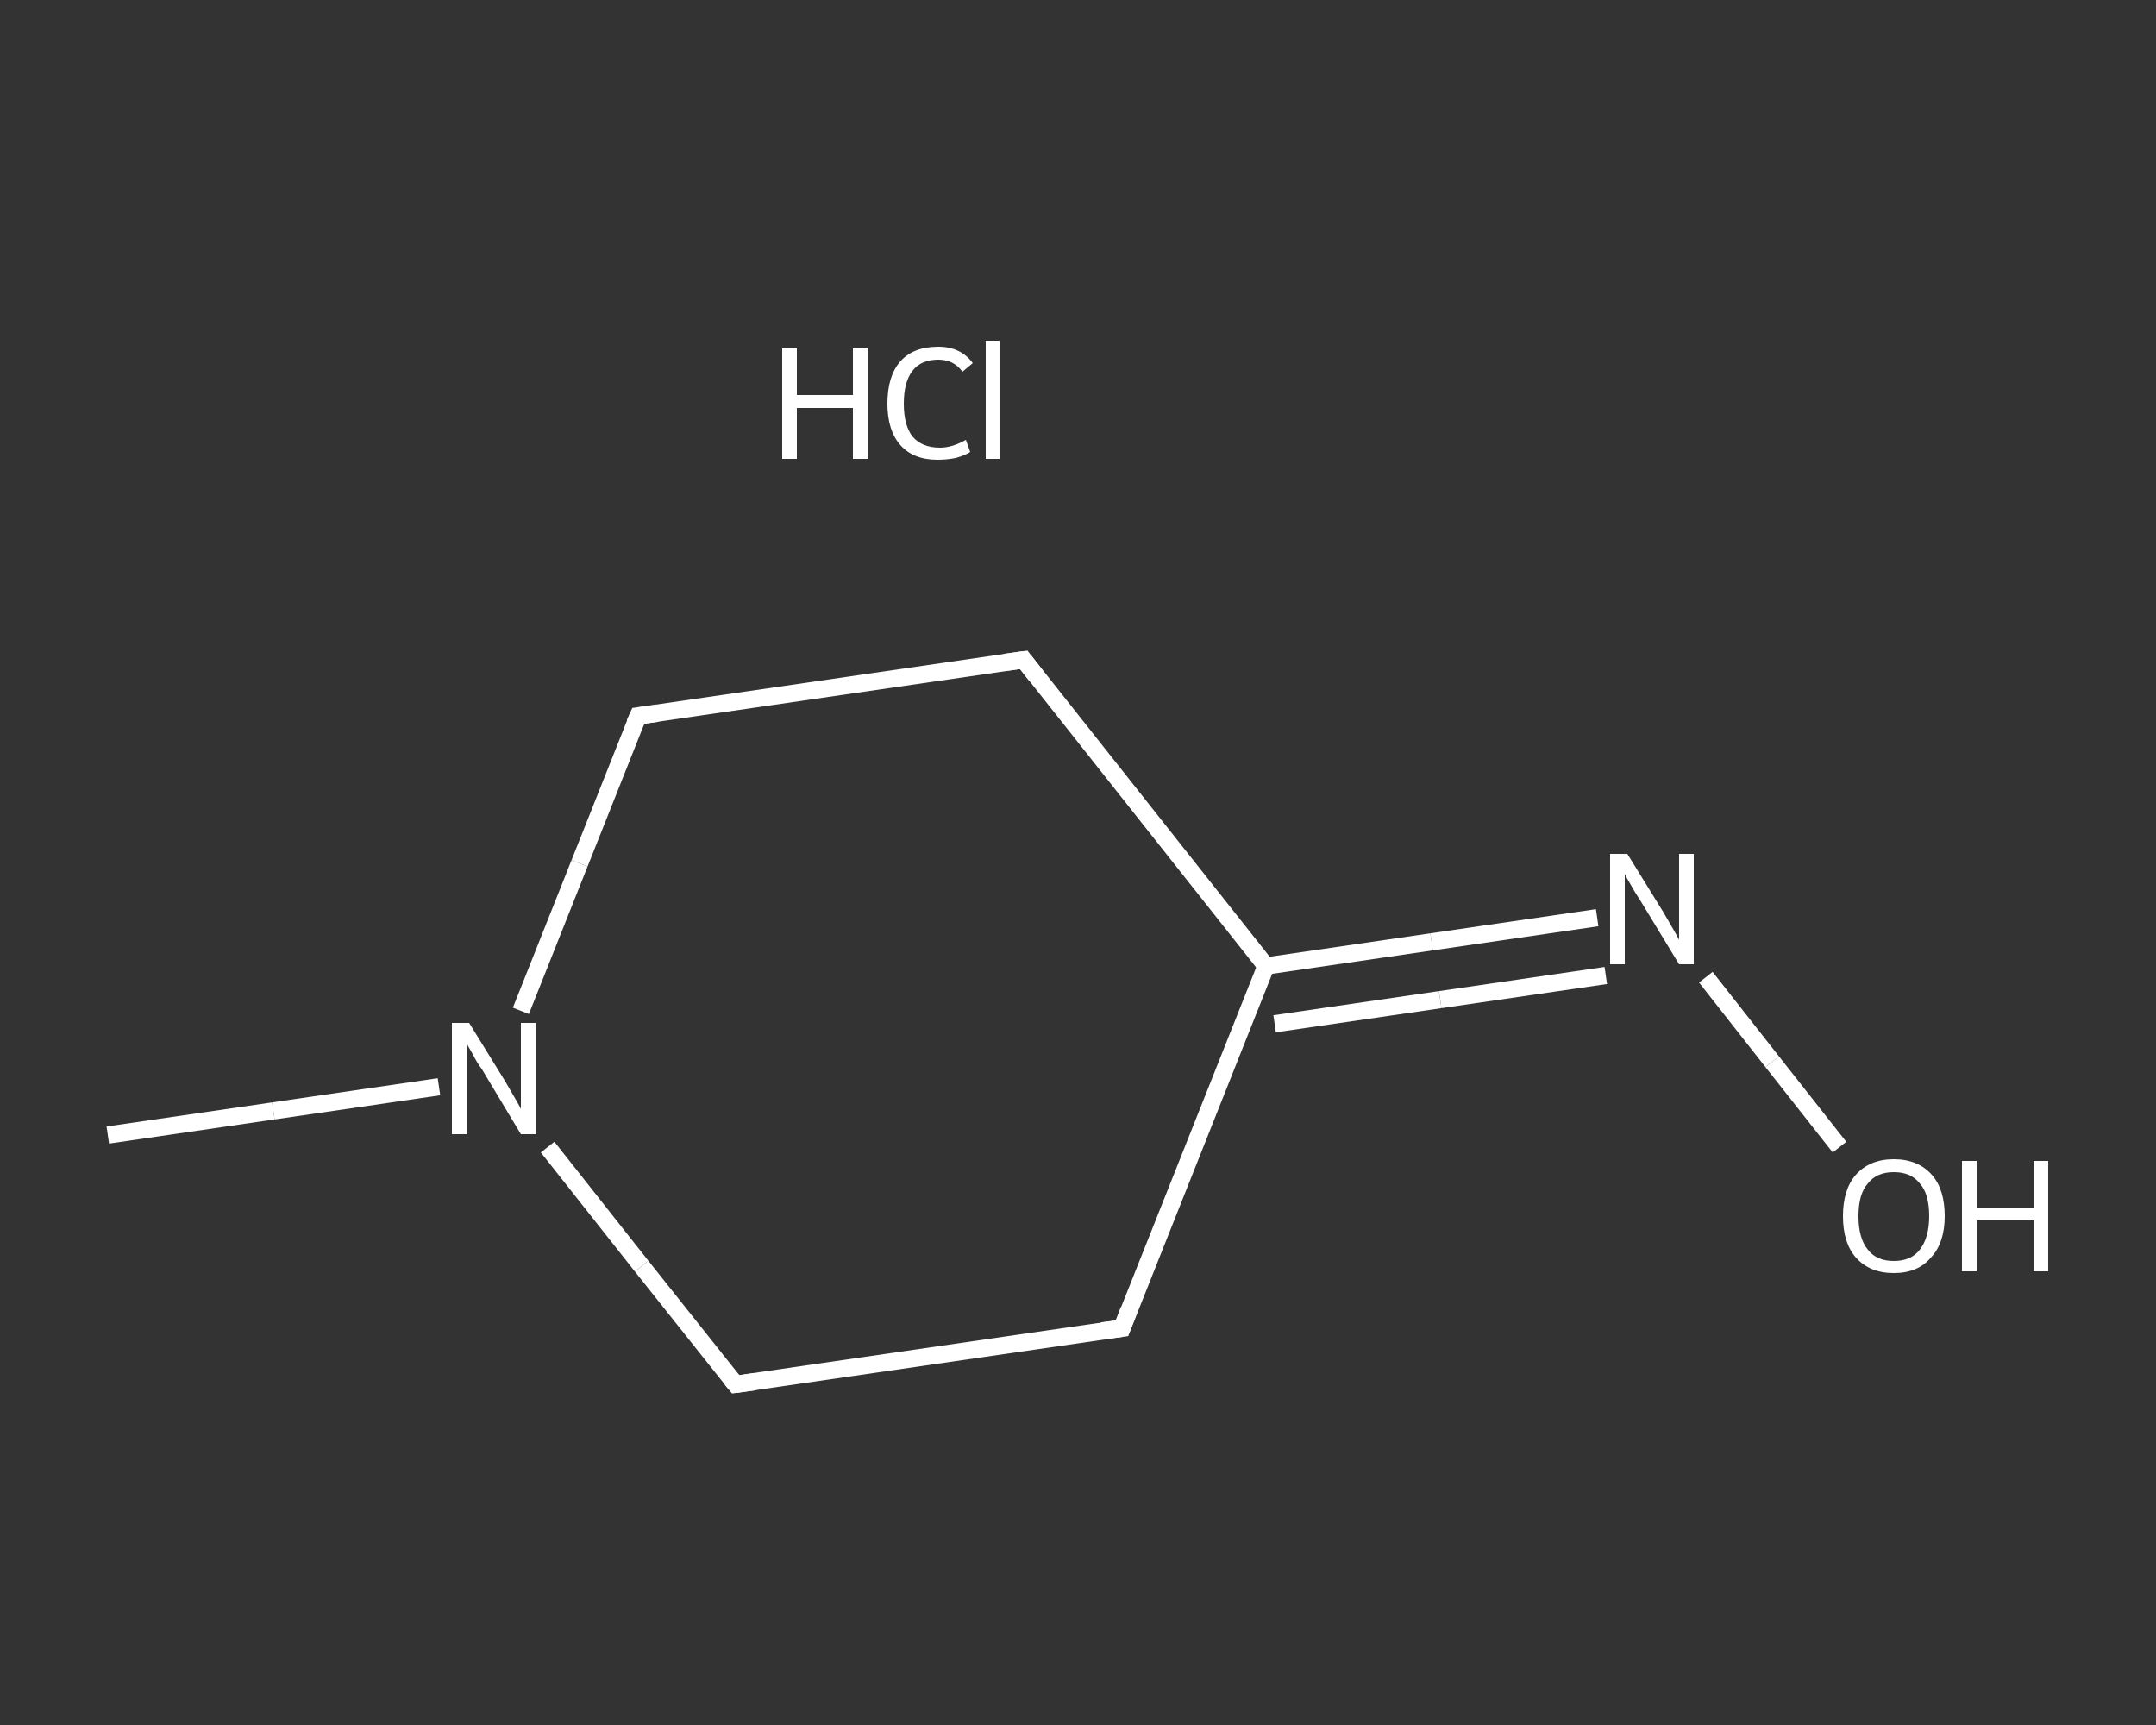 <?xml version='1.0' encoding='iso-8859-1'?>
<svg version='1.1' baseProfile='full'
              xmlns='http://www.w3.org/2000/svg'
                      xmlns:rdkit='http://www.rdkit.org/xml'
                      xmlns:xlink='http://www.w3.org/1999/xlink'
                  xml:space='preserve'
width='250px' height='200px' viewBox='0 0 250 200'>
<rect x="0" y="0" width="250" height="200" fill="#333333" stroke="none"/>
<!-- END OF HEADER -->
<rect style='opacity:1.0;fill:transparent;stroke:none' width='250.0' height='200.0' x='0.0' y='0.0'> </rect>
<path class='bond-0 atom-0 atom-1' d='M 12.5,131.6 L 31.7,128.8' style='fill:none;fill-rule:evenodd;stroke:#FFFFFF;stroke-width:2.0px;stroke-linecap:butt;stroke-linejoin:miter;stroke-opacity:1' />
<path class='bond-0 atom-0 atom-1' d='M 31.7,128.8 L 50.9,126.0' style='fill:none;fill-rule:evenodd;stroke:#FFFFFF;stroke-width:2.0px;stroke-linecap:butt;stroke-linejoin:miter;stroke-opacity:1' />
<path class='bond-1 atom-1 atom-2' d='M 60.4,117.2 L 67.2,100.1' style='fill:none;fill-rule:evenodd;stroke:#FFFFFF;stroke-width:2.0px;stroke-linecap:butt;stroke-linejoin:miter;stroke-opacity:1' />
<path class='bond-1 atom-1 atom-2' d='M 67.2,100.1 L 74.0,83.0' style='fill:none;fill-rule:evenodd;stroke:#FFFFFF;stroke-width:2.0px;stroke-linecap:butt;stroke-linejoin:miter;stroke-opacity:1' />
<path class='bond-2 atom-2 atom-3' d='M 74.0,83.0 L 118.7,76.5' style='fill:none;fill-rule:evenodd;stroke:#FFFFFF;stroke-width:2.0px;stroke-linecap:butt;stroke-linejoin:miter;stroke-opacity:1' />
<path class='bond-3 atom-3 atom-4' d='M 118.7,76.5 L 146.8,112.0' style='fill:none;fill-rule:evenodd;stroke:#FFFFFF;stroke-width:2.0px;stroke-linecap:butt;stroke-linejoin:miter;stroke-opacity:1' />
<path class='bond-4 atom-4 atom-5' d='M 146.8,112.0 L 166.0,109.2' style='fill:none;fill-rule:evenodd;stroke:#FFFFFF;stroke-width:2.0px;stroke-linecap:butt;stroke-linejoin:miter;stroke-opacity:1' />
<path class='bond-4 atom-4 atom-5' d='M 166.0,109.2 L 185.2,106.4' style='fill:none;fill-rule:evenodd;stroke:#FFFFFF;stroke-width:2.0px;stroke-linecap:butt;stroke-linejoin:miter;stroke-opacity:1' />
<path class='bond-4 atom-4 atom-5' d='M 147.8,118.7 L 167.0,115.9' style='fill:none;fill-rule:evenodd;stroke:#FFFFFF;stroke-width:2.0px;stroke-linecap:butt;stroke-linejoin:miter;stroke-opacity:1' />
<path class='bond-4 atom-4 atom-5' d='M 167.0,115.9 L 186.2,113.1' style='fill:none;fill-rule:evenodd;stroke:#FFFFFF;stroke-width:2.0px;stroke-linecap:butt;stroke-linejoin:miter;stroke-opacity:1' />
<path class='bond-5 atom-5 atom-6' d='M 197.8,113.3 L 205.5,123.1' style='fill:none;fill-rule:evenodd;stroke:#FFFFFF;stroke-width:2.0px;stroke-linecap:butt;stroke-linejoin:miter;stroke-opacity:1' />
<path class='bond-5 atom-5 atom-6' d='M 205.5,123.1 L 213.3,133.0' style='fill:none;fill-rule:evenodd;stroke:#FFFFFF;stroke-width:2.0px;stroke-linecap:butt;stroke-linejoin:miter;stroke-opacity:1' />
<path class='bond-6 atom-4 atom-7' d='M 146.8,112.0 L 130.1,154.0' style='fill:none;fill-rule:evenodd;stroke:#FFFFFF;stroke-width:2.0px;stroke-linecap:butt;stroke-linejoin:miter;stroke-opacity:1' />
<path class='bond-7 atom-7 atom-8' d='M 130.1,154.0 L 85.3,160.5' style='fill:none;fill-rule:evenodd;stroke:#FFFFFF;stroke-width:2.0px;stroke-linecap:butt;stroke-linejoin:miter;stroke-opacity:1' />
<path class='bond-8 atom-8 atom-1' d='M 85.3,160.5 L 74.4,146.8' style='fill:none;fill-rule:evenodd;stroke:#FFFFFF;stroke-width:2.0px;stroke-linecap:butt;stroke-linejoin:miter;stroke-opacity:1' />
<path class='bond-8 atom-8 atom-1' d='M 74.4,146.8 L 63.5,133.0' style='fill:none;fill-rule:evenodd;stroke:#FFFFFF;stroke-width:2.0px;stroke-linecap:butt;stroke-linejoin:miter;stroke-opacity:1' />
<path d='M 73.6,83.9 L 74.0,83.0 L 76.2,82.7' style='fill:none;stroke:#FFFFFF;stroke-width:2.0px;stroke-linecap:butt;stroke-linejoin:miter;stroke-opacity:1;' />
<path d='M 116.5,76.8 L 118.7,76.5 L 120.1,78.3' style='fill:none;stroke:#FFFFFF;stroke-width:2.0px;stroke-linecap:butt;stroke-linejoin:miter;stroke-opacity:1;' />
<path d='M 130.9,151.9 L 130.1,154.0 L 127.8,154.3' style='fill:none;stroke:#FFFFFF;stroke-width:2.0px;stroke-linecap:butt;stroke-linejoin:miter;stroke-opacity:1;' />
<path d='M 87.5,160.2 L 85.3,160.5 L 84.8,159.9' style='fill:none;stroke:#FFFFFF;stroke-width:2.0px;stroke-linecap:butt;stroke-linejoin:miter;stroke-opacity:1;' />
<path class='atom-1' d='M 54.4 118.6
L 58.6 125.4
Q 59.0 126.1, 59.7 127.3
Q 60.4 128.5, 60.4 128.6
L 60.4 118.6
L 62.1 118.6
L 62.1 131.5
L 60.4 131.5
L 55.9 124.0
Q 55.3 123.2, 54.8 122.2
Q 54.2 121.2, 54.1 120.9
L 54.1 131.5
L 52.4 131.5
L 52.4 118.6
L 54.4 118.6
' fill='#FFFFFF'/>
<path class='atom-5' d='M 188.7 99.0
L 192.9 105.8
Q 193.3 106.5, 194.0 107.7
Q 194.7 108.9, 194.7 109.0
L 194.7 99.0
L 196.4 99.0
L 196.4 111.8
L 194.7 111.8
L 190.2 104.4
Q 189.6 103.5, 189.1 102.6
Q 188.5 101.6, 188.4 101.3
L 188.4 111.8
L 186.7 111.8
L 186.7 99.0
L 188.7 99.0
' fill='#FFFFFF'/>
<path class='atom-6' d='M 213.7 141.0
Q 213.7 137.9, 215.2 136.2
Q 216.8 134.4, 219.6 134.4
Q 222.4 134.4, 224.0 136.2
Q 225.5 137.9, 225.5 141.0
Q 225.5 144.1, 223.9 145.8
Q 222.4 147.6, 219.6 147.6
Q 216.8 147.6, 215.2 145.8
Q 213.7 144.1, 213.7 141.0
M 219.6 146.2
Q 221.6 146.2, 222.6 144.9
Q 223.7 143.5, 223.7 141.0
Q 223.7 138.4, 222.6 137.2
Q 221.6 135.9, 219.6 135.9
Q 217.6 135.9, 216.6 137.2
Q 215.5 138.4, 215.5 141.0
Q 215.5 143.6, 216.6 144.9
Q 217.6 146.2, 219.6 146.2
' fill='#FFFFFF'/>
<path class='atom-6' d='M 227.5 134.6
L 229.2 134.6
L 229.2 140.0
L 235.8 140.0
L 235.8 134.6
L 237.5 134.6
L 237.5 147.4
L 235.8 147.4
L 235.8 141.5
L 229.2 141.5
L 229.2 147.4
L 227.5 147.4
L 227.5 134.6
' fill='#FFFFFF'/>
<path class='atom-9' d='M 90.7 40.4
L 92.4 40.4
L 92.4 45.8
L 98.9 45.8
L 98.9 40.4
L 100.7 40.4
L 100.7 53.2
L 98.9 53.2
L 98.9 47.3
L 92.4 47.3
L 92.4 53.2
L 90.7 53.2
L 90.7 40.4
' fill='#FFFFFF'/>
<path class='atom-9' d='M 102.9 46.8
Q 102.9 43.6, 104.4 41.9
Q 105.9 40.2, 108.8 40.2
Q 111.4 40.2, 112.8 42.1
L 111.6 43.1
Q 110.6 41.7, 108.8 41.7
Q 106.8 41.7, 105.8 43.0
Q 104.8 44.3, 104.8 46.8
Q 104.8 49.3, 105.8 50.6
Q 106.9 51.9, 109.0 51.9
Q 110.4 51.9, 112.0 51.0
L 112.5 52.4
Q 111.9 52.8, 110.8 53.1
Q 109.8 53.3, 108.7 53.3
Q 105.9 53.3, 104.4 51.6
Q 102.9 49.9, 102.9 46.8
' fill='#FFFFFF'/>
<path class='atom-9' d='M 114.3 39.5
L 115.9 39.5
L 115.9 53.2
L 114.3 53.2
L 114.3 39.5
' fill='#FFFFFF'/>
</svg>
